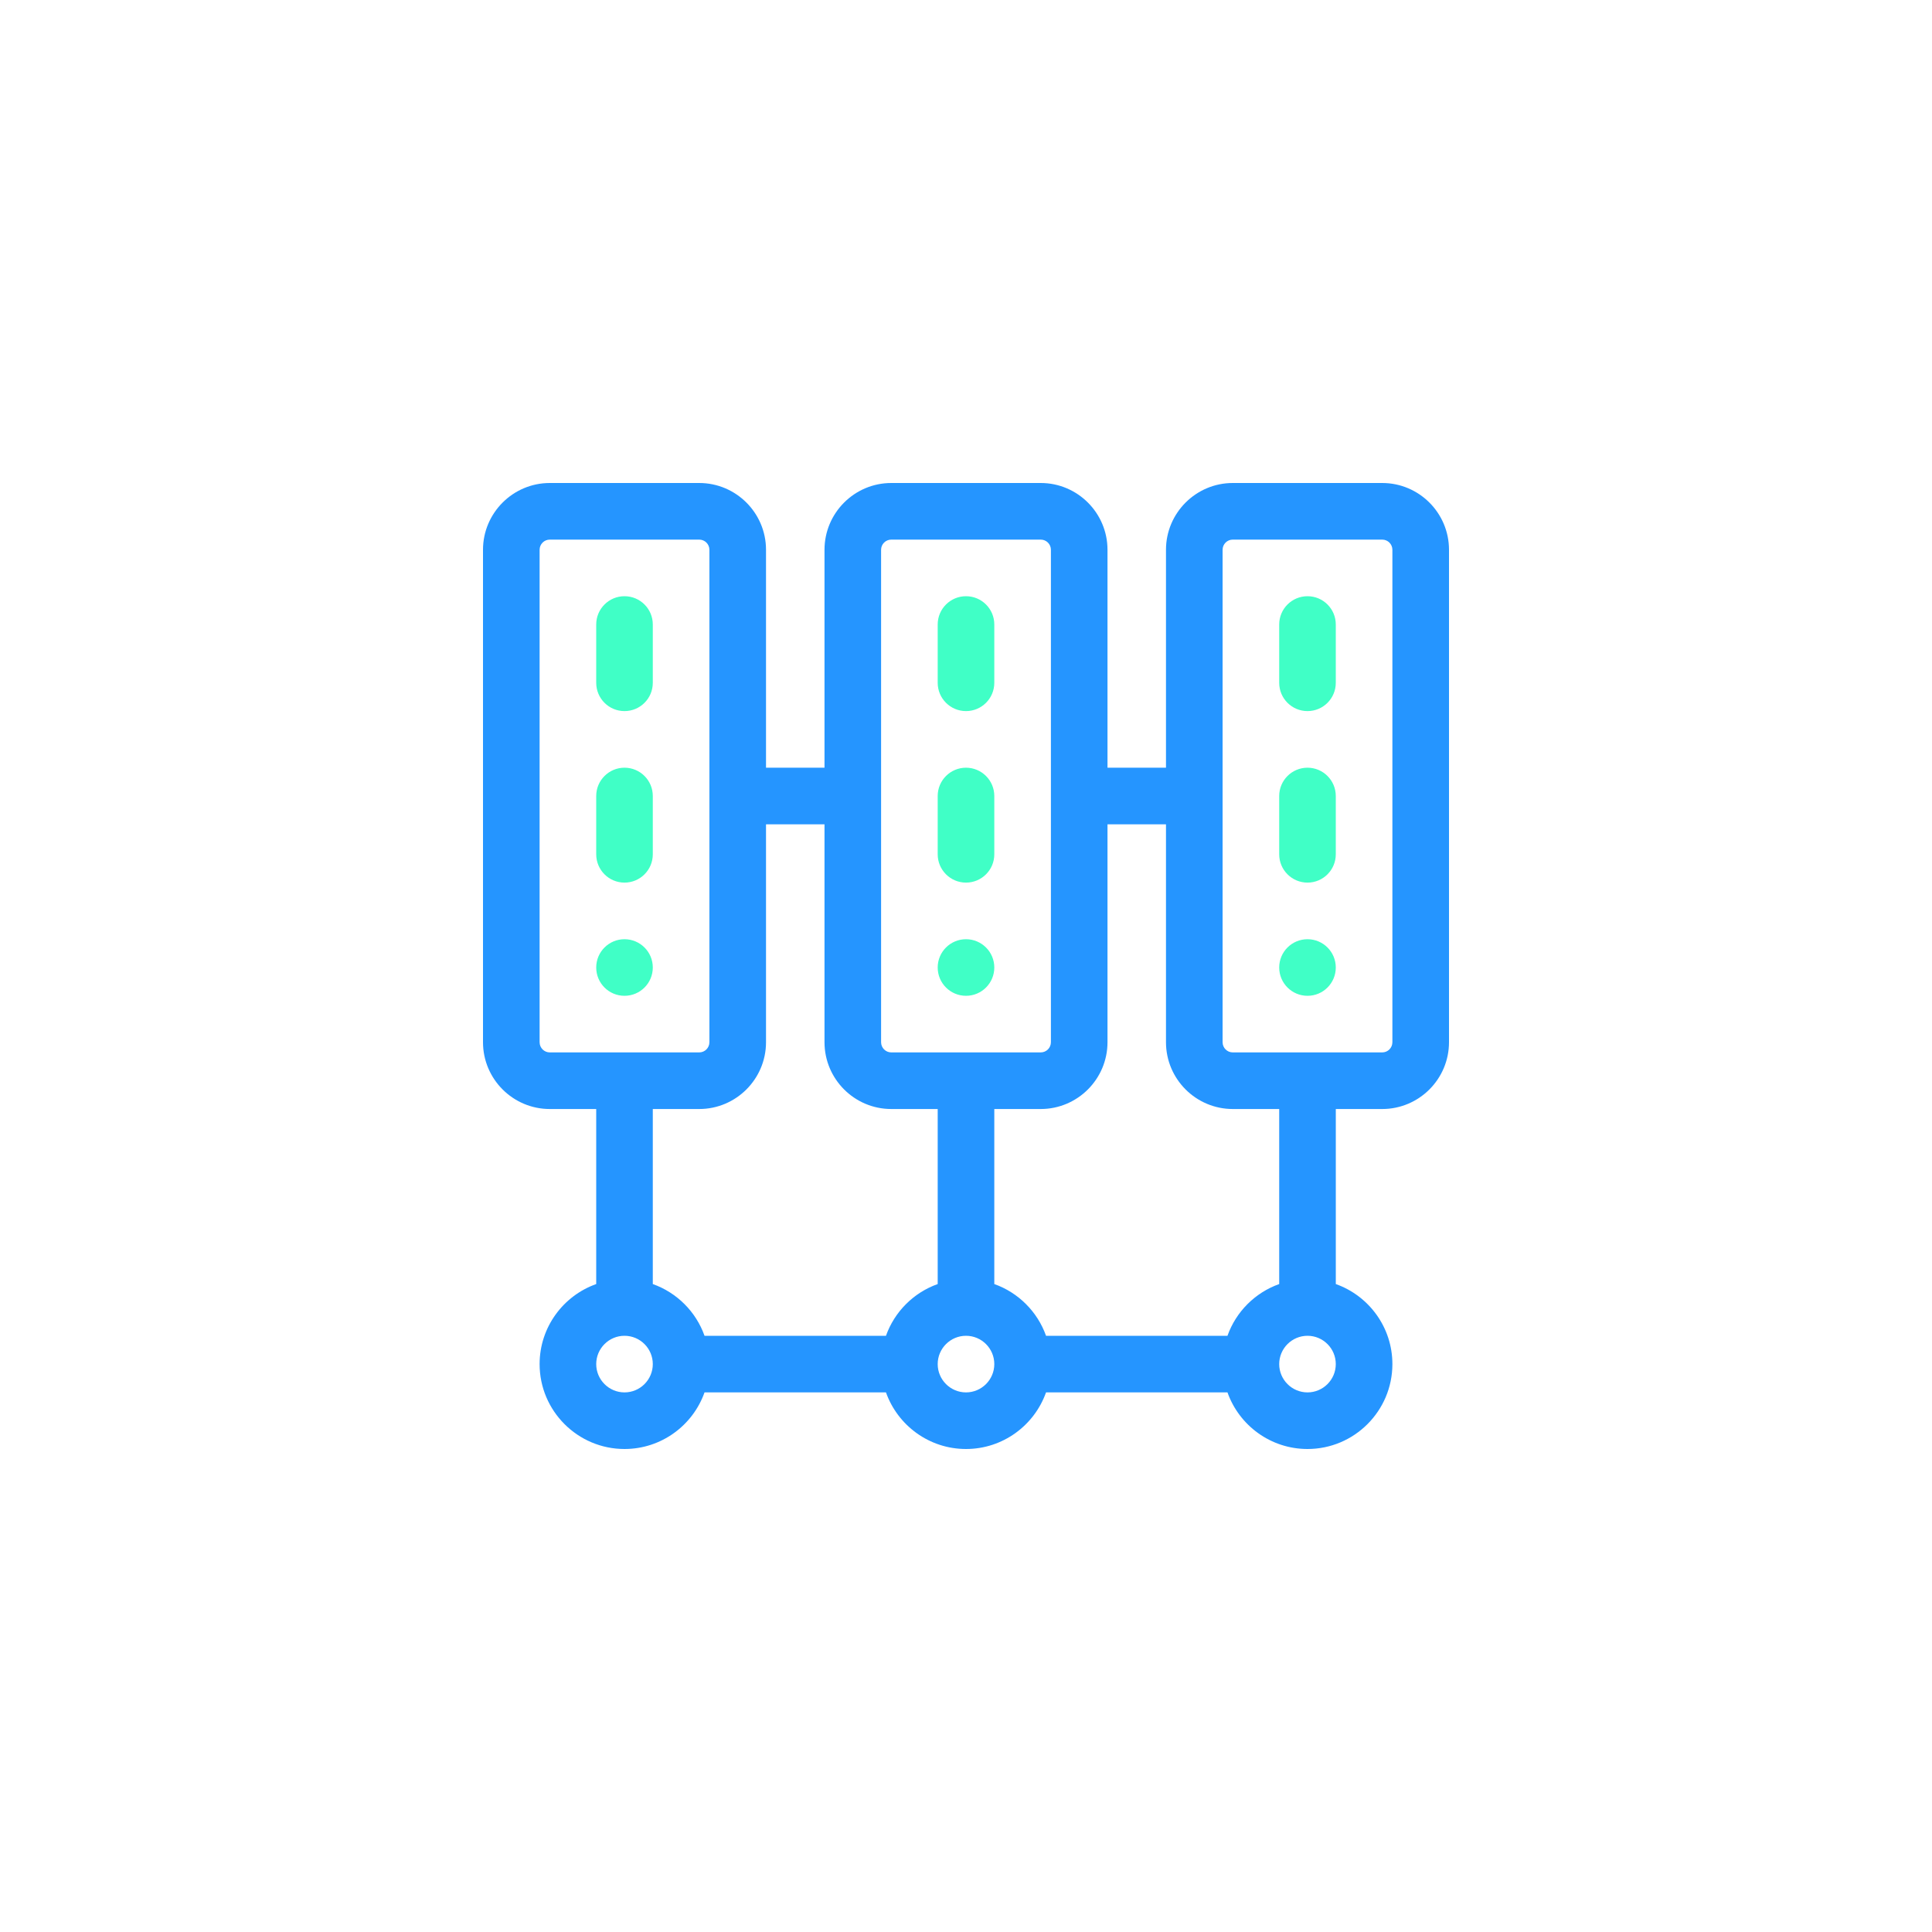 <svg width="80" height="80" viewBox="0 0 80 80" fill="none" xmlns="http://www.w3.org/2000/svg">
<path d="M57.235 20H51.046C49.522 20 48.281 21.241 48.281 22.765V31.789H45.859V22.765C45.859 21.241 44.619 20 43.094 20H36.906C35.381 20 34.141 21.241 34.141 22.765V31.789H31.719V22.765C31.719 21.241 30.478 20 28.953 20H22.765C21.241 20 20 21.241 20 22.765V43.156C20 44.681 21.241 45.922 22.765 45.922H24.688V53.17C23.323 53.654 22.344 54.957 22.344 56.484C22.344 58.423 23.921 60 25.859 60C27.387 60 28.69 59.02 29.173 57.656H36.686C37.17 59.02 38.472 60 40 60C41.528 60 42.83 59.02 43.314 57.656H50.827C51.31 59.02 52.613 60 54.141 60C56.079 60 57.656 58.423 57.656 56.484C57.656 54.957 56.677 53.654 55.313 53.17V45.922H57.235C58.76 45.922 60 44.681 60 43.156V22.765C60 21.241 58.76 20 57.235 20V20ZM36.484 22.765C36.484 22.533 36.673 22.344 36.906 22.344H43.094C43.327 22.344 43.516 22.533 43.516 22.765V43.156C43.516 43.389 43.327 43.578 43.094 43.578H36.906C36.673 43.578 36.484 43.389 36.484 43.156V22.765ZM22.344 43.156V22.765C22.344 22.533 22.533 22.344 22.765 22.344H28.953C29.186 22.344 29.375 22.533 29.375 22.765V43.156C29.375 43.389 29.186 43.578 28.953 43.578H22.765C22.533 43.578 22.344 43.389 22.344 43.156ZM28.953 45.922C30.478 45.922 31.719 44.681 31.719 43.156V34.133H34.141V43.156C34.141 44.681 35.381 45.922 36.906 45.922H38.828V53.17C37.831 53.524 37.04 54.315 36.686 55.312H29.173C28.82 54.315 28.028 53.524 27.031 53.17V45.922H28.953ZM25.859 57.656C25.213 57.656 24.688 57.13 24.688 56.484C24.688 55.838 25.213 55.312 25.859 55.312C26.506 55.312 27.031 55.838 27.031 56.484C27.031 57.13 26.506 57.656 25.859 57.656ZM40 57.656C39.354 57.656 38.828 57.13 38.828 56.484C38.828 55.838 39.354 55.312 40 55.312C40.646 55.312 41.172 55.838 41.172 56.484C41.172 57.13 40.646 57.656 40 57.656ZM54.141 57.656C53.495 57.656 52.969 57.13 52.969 56.484C52.969 55.838 53.495 55.312 54.141 55.312C54.787 55.312 55.312 55.838 55.312 56.484C55.312 57.13 54.787 57.656 54.141 57.656ZM52.969 53.17C51.972 53.524 51.18 54.315 50.827 55.312H43.314C42.96 54.315 42.169 53.524 41.172 53.17V45.922H43.094C44.619 45.922 45.859 44.681 45.859 43.156V34.133H48.281V43.156C48.281 44.681 49.522 45.922 51.047 45.922H52.969V53.17ZM57.656 43.156C57.656 43.389 57.467 43.578 57.235 43.578H51.046C50.814 43.578 50.625 43.389 50.625 43.156V22.765C50.625 22.533 50.814 22.344 51.046 22.344H57.235C57.467 22.344 57.656 22.533 57.656 22.765V43.156Z" fill="#2595FF"/>
<path d="M40 29.445C40.647 29.445 41.172 28.921 41.172 28.273V25.859C41.172 25.212 40.647 24.688 40 24.688C39.353 24.688 38.828 25.212 38.828 25.859V28.273C38.828 28.921 39.353 29.445 40 29.445Z" fill="#40FFC6"/>
<path d="M40 36.547C40.647 36.547 41.172 36.022 41.172 35.375V32.961C41.172 32.314 40.647 31.789 40 31.789C39.353 31.789 38.828 32.314 38.828 32.961V35.375C38.828 36.022 39.353 36.547 40 36.547Z" fill="#40FFC6"/>
<path d="M40 41.234C40.647 41.234 41.172 40.71 41.172 40.062C41.172 39.415 40.647 38.891 40 38.891C39.353 38.891 38.828 39.415 38.828 40.062C38.828 40.71 39.353 41.234 40 41.234Z" fill="#40FFC6"/>
<path d="M54.141 24.688C53.493 24.688 52.969 25.212 52.969 25.859V28.273C52.969 28.921 53.493 29.445 54.141 29.445C54.788 29.445 55.312 28.921 55.312 28.273V25.859C55.312 25.212 54.788 24.688 54.141 24.688Z" fill="#40FFC6"/>
<path d="M54.141 31.789C53.493 31.789 52.969 32.314 52.969 32.961V35.375C52.969 36.022 53.493 36.547 54.141 36.547C54.788 36.547 55.312 36.022 55.312 35.375V32.961C55.312 32.314 54.788 31.789 54.141 31.789Z" fill="#40FFC6"/>
<path d="M54.141 41.234C54.788 41.234 55.312 40.71 55.312 40.062C55.312 39.415 54.788 38.891 54.141 38.891C53.493 38.891 52.969 39.415 52.969 40.062C52.969 40.71 53.493 41.234 54.141 41.234Z" fill="#40FFC6"/>
<path d="M25.859 29.445C26.507 29.445 27.031 28.921 27.031 28.273V25.859C27.031 25.212 26.507 24.688 25.859 24.688C25.212 24.688 24.688 25.212 24.688 25.859V28.273C24.688 28.921 25.212 29.445 25.859 29.445Z" fill="#40FFC6"/>
<path d="M25.859 36.547C26.507 36.547 27.031 36.022 27.031 35.375V32.961C27.031 32.314 26.507 31.789 25.859 31.789C25.212 31.789 24.688 32.314 24.688 32.961V35.375C24.688 36.022 25.212 36.547 25.859 36.547Z" fill="#40FFC6"/>
<path d="M25.859 41.234C26.507 41.234 27.031 40.71 27.031 40.062C27.031 39.415 26.507 38.891 25.859 38.891C25.212 38.891 24.688 39.415 24.688 40.062C24.688 40.71 25.212 41.234 25.859 41.234Z" fill="#40FFC6"/>
</svg>
